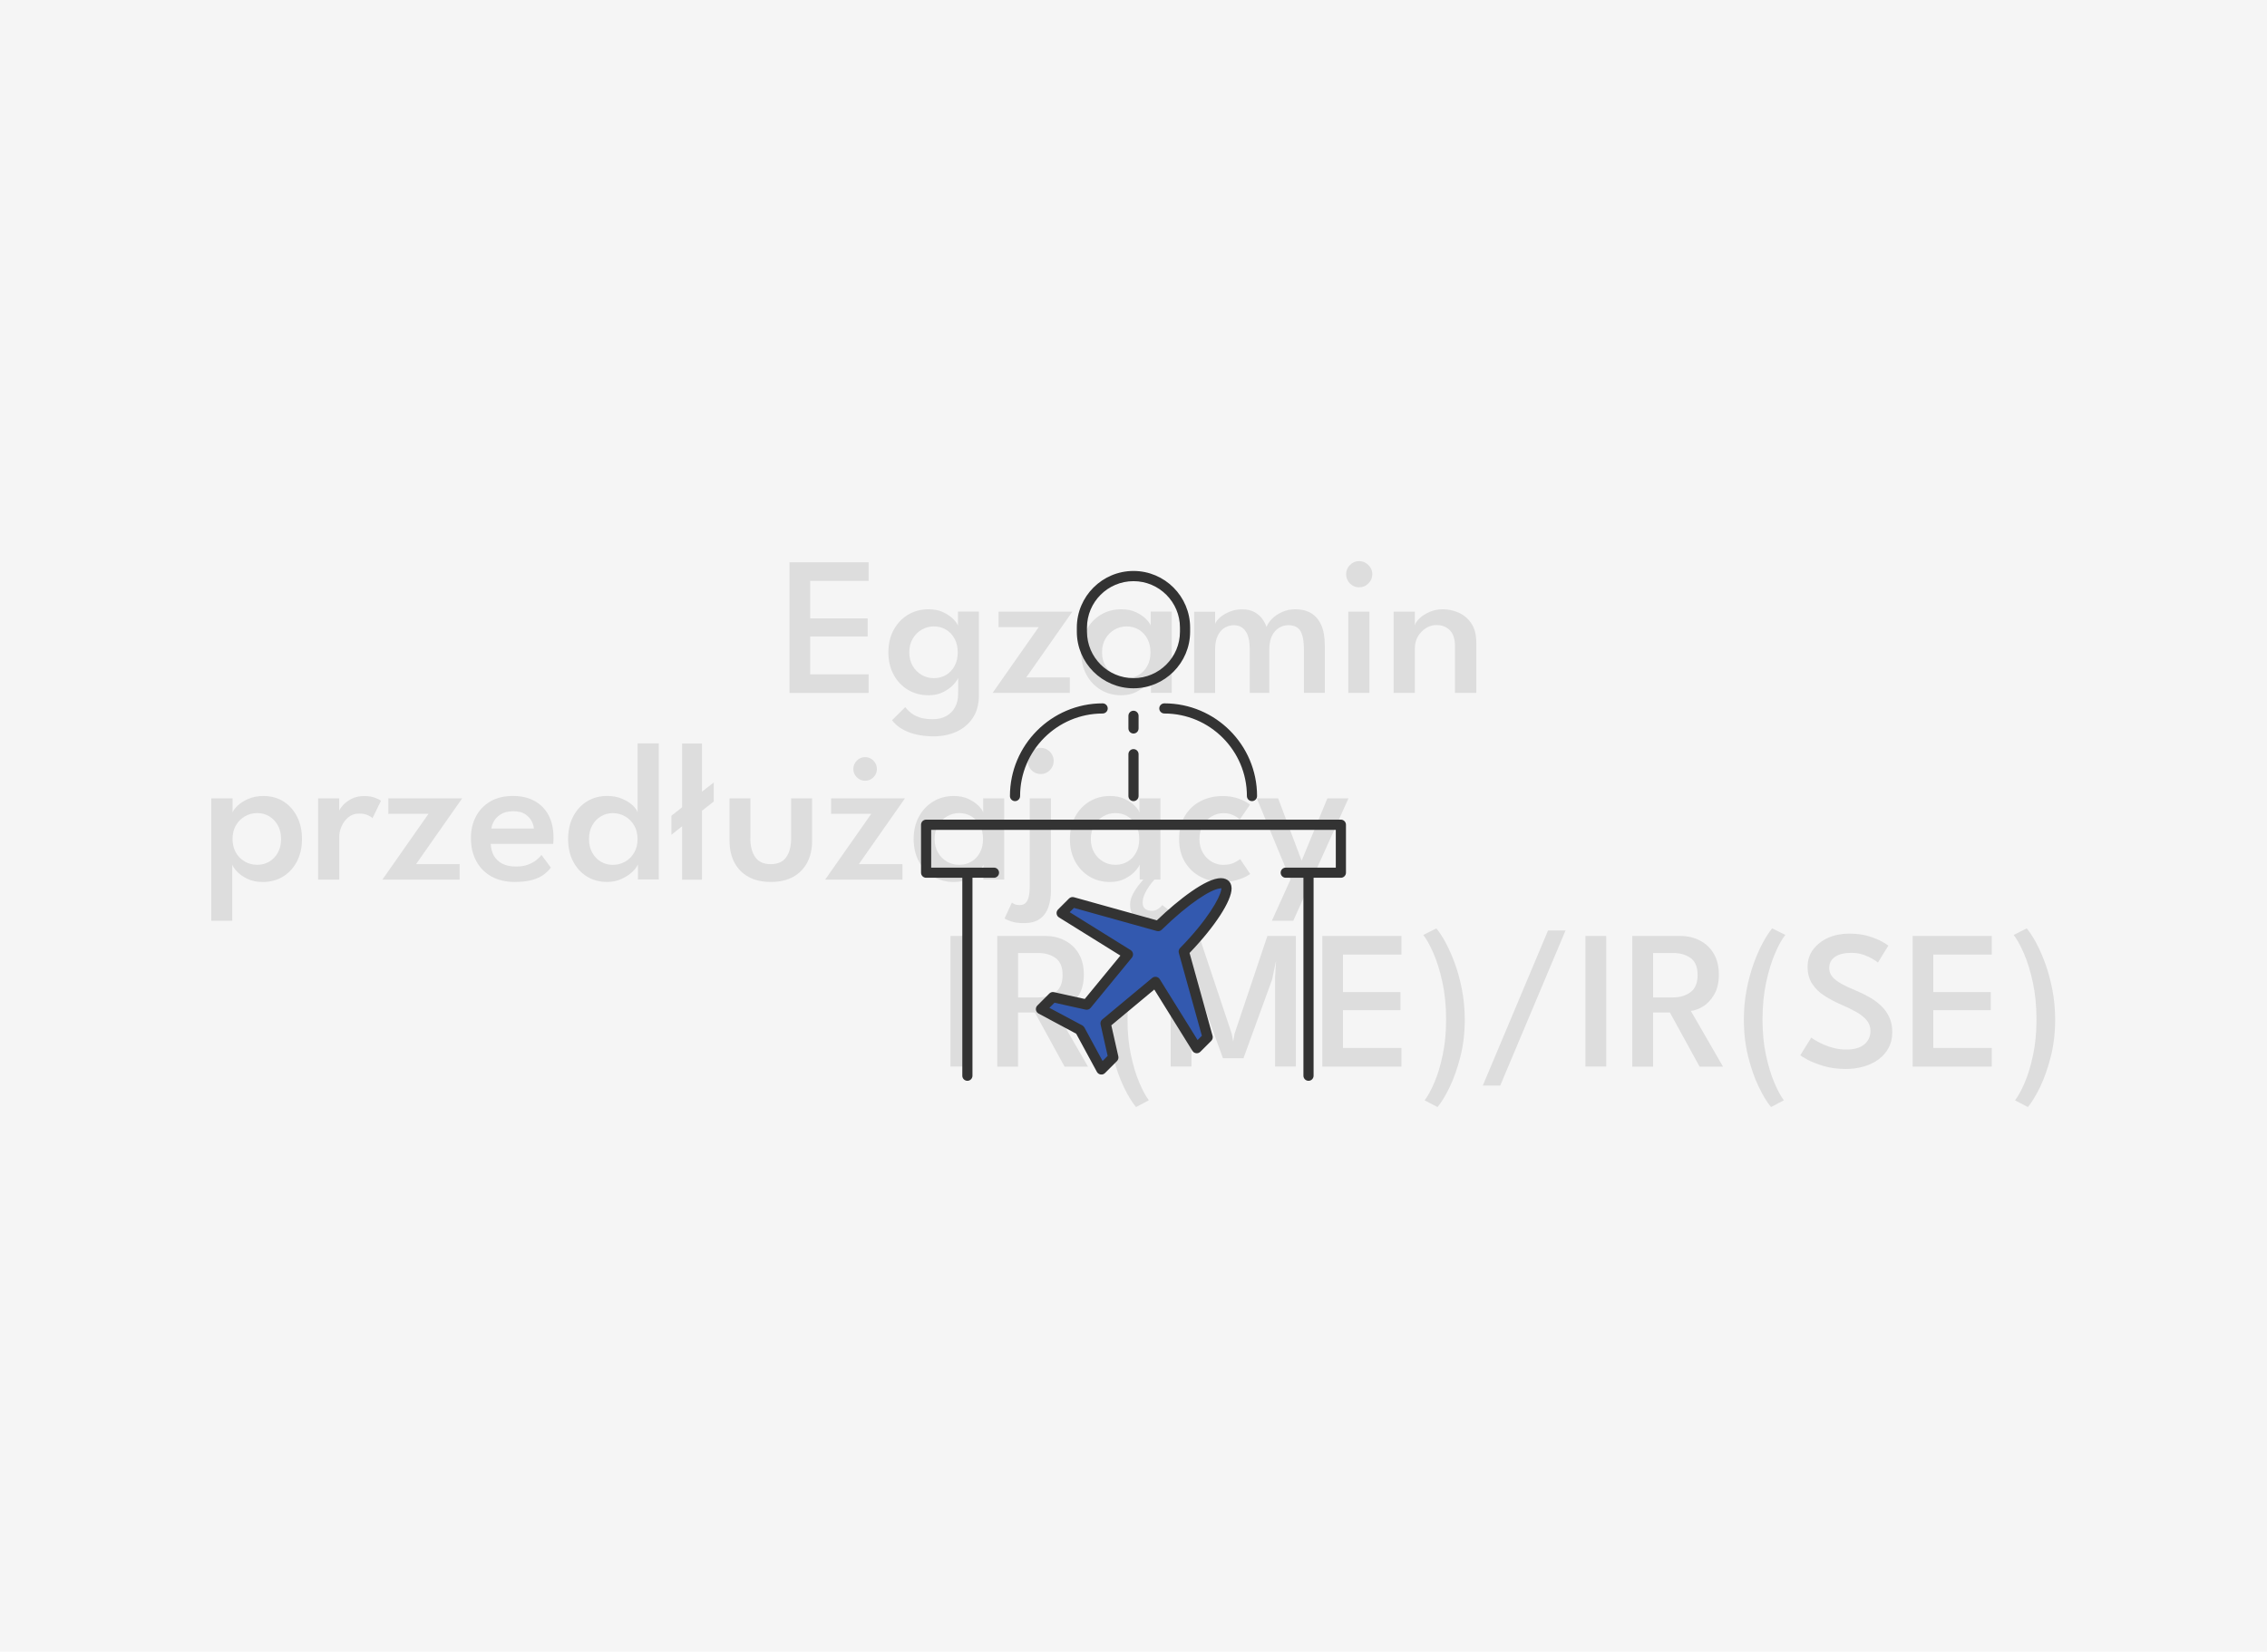 <!-- Generator: Adobe Illustrator 27.8.1, SVG Export Plug-In . SVG Version: 6.00 Build 0)  -->
<svg version="1.1" id="Egzamin-przedluzajacy-IR-ME-IR-SE"
	 xmlns="http://www.w3.org/2000/svg" xmlns:xlink="http://www.w3.org/1999/xlink" x="0px" y="0px" viewBox="0 0 446 325"
	 style="enable-background:new 0 0 446 325;" xml:space="preserve">
<rect style="fill:#F5F5F5;" width="446" height="325"/>
<g style="opacity:0.1;enable-background:new    ;">
	<path d="M155.32,110.64h15.57v3.66h-11.5v7.38h11.31v3.56h-11.31v7.44h11.5v3.66h-15.57V110.64z"/>
	<path d="M188.51,136.33v-2.96c-0.1,0.31-0.4,0.74-0.89,1.29s-1.15,1.04-1.99,1.48c-0.84,0.44-1.83,0.66-2.97,0.66
		c-1.49,0-2.83-0.36-4.03-1.07c-1.19-0.71-2.13-1.71-2.82-2.98c-0.69-1.27-1.03-2.74-1.03-4.4s0.34-3.13,1.03-4.4
		s1.63-2.27,2.82-2.99c1.19-0.72,2.54-1.08,4.03-1.08c1.12,0,2.08,0.19,2.9,0.58s1.48,0.84,1.98,1.34c0.5,0.51,0.81,0.95,0.92,1.32
		v-2.78h4.13v15.98H188.51z M183.68,144.88c-1.22,0-2.35-0.12-3.4-0.36c-1.04-0.24-1.98-0.6-2.79-1.07s-1.48-1.05-1.99-1.74
		l2.59-2.57c0.27,0.34,0.62,0.69,1.05,1.06c0.43,0.37,0.99,0.68,1.69,0.93c0.7,0.25,1.59,0.38,2.67,0.38c1.05,0,1.95-0.21,2.7-0.64
		c0.75-0.43,1.32-1.02,1.71-1.76s0.59-1.61,0.59-2.58v-0.49h4.09v0.74c0,1.76-0.4,3.25-1.19,4.45c-0.79,1.2-1.86,2.11-3.21,2.73
		C186.85,144.57,185.34,144.88,183.68,144.88z M178.89,128.35c0,1.03,0.23,1.92,0.68,2.69c0.45,0.77,1.05,1.36,1.78,1.77
		c0.73,0.42,1.52,0.62,2.37,0.62c0.91,0,1.72-0.21,2.42-0.64c0.71-0.43,1.27-1.02,1.67-1.78c0.41-0.76,0.61-1.64,0.61-2.66
		c0-1.01-0.2-1.9-0.61-2.66c-0.41-0.76-0.97-1.36-1.67-1.79c-0.71-0.43-1.51-0.65-2.42-0.65c-0.84,0-1.63,0.21-2.37,0.63
		c-0.73,0.42-1.33,1.02-1.78,1.78S178.89,127.32,178.89,128.35z"/>
	<path d="M196.45,120.35h14.52l-9.07,12.94h8.58v3.04h-15.2l9.07-12.94h-7.9V120.35z"/>
	<path d="M226.43,136.33v-2.96c-0.1,0.31-0.4,0.74-0.88,1.29c-0.49,0.54-1.15,1.04-1.99,1.48c-0.84,0.44-1.83,0.66-2.97,0.66
		c-1.49,0-2.84-0.36-4.03-1.07c-1.19-0.71-2.13-1.71-2.82-2.98c-0.69-1.27-1.03-2.74-1.03-4.4s0.34-3.13,1.03-4.4
		c0.69-1.27,1.63-2.27,2.82-2.99c1.19-0.72,2.54-1.08,4.03-1.08c1.12,0,2.08,0.19,2.9,0.58s1.48,0.84,1.98,1.34
		c0.5,0.51,0.81,0.95,0.92,1.32v-2.78h4.13v15.98H226.43z M216.81,128.35c0,1.03,0.23,1.92,0.68,2.69c0.45,0.77,1.05,1.36,1.78,1.77
		c0.73,0.42,1.52,0.62,2.37,0.62c0.91,0,1.72-0.21,2.42-0.64c0.71-0.43,1.26-1.02,1.67-1.78c0.41-0.76,0.61-1.64,0.61-2.66
		c0-1.01-0.21-1.9-0.61-2.66c-0.41-0.76-0.97-1.36-1.67-1.79c-0.71-0.43-1.52-0.65-2.42-0.65c-0.84,0-1.63,0.21-2.37,0.63
		c-0.73,0.42-1.33,1.02-1.78,1.78C217.04,126.43,216.81,127.32,216.81,128.35z"/>
	<path d="M254.84,119.88c1.19,0,2.22,0.25,3.09,0.76c0.86,0.51,1.53,1.28,2,2.33c0.47,1.05,0.71,2.39,0.71,4.03v9.32h-4.11v-8.58
		c0-1.54-0.22-2.72-0.65-3.52c-0.44-0.8-1.25-1.21-2.44-1.21c-0.65,0-1.26,0.18-1.83,0.53c-0.57,0.35-1.03,0.87-1.37,1.57
		s-0.52,1.57-0.52,2.64v8.58h-3.85v-8.58c0-1.54-0.26-2.72-0.79-3.52c-0.53-0.8-1.31-1.21-2.34-1.21c-0.66,0-1.27,0.17-1.83,0.51
		c-0.56,0.34-1.01,0.86-1.34,1.56c-0.34,0.7-0.51,1.59-0.51,2.67v8.58h-4.13v-15.98h4.13v2.39c0.14-0.4,0.46-0.82,0.96-1.26
		c0.5-0.44,1.13-0.82,1.88-1.13c0.75-0.31,1.58-0.47,2.47-0.47c0.97,0,1.78,0.18,2.42,0.54c0.64,0.36,1.16,0.8,1.54,1.33
		s0.67,1.06,0.85,1.6c0.18-0.53,0.54-1.06,1.06-1.6c0.53-0.53,1.18-0.98,1.98-1.33C253.01,120.06,253.88,119.88,254.84,119.88z"/>
	<path d="M267.38,115.56c-0.7,0-1.3-0.25-1.8-0.76c-0.5-0.51-0.75-1.11-0.75-1.81c0-0.7,0.25-1.31,0.75-1.82
		c0.5-0.51,1.1-0.77,1.8-0.77c0.47,0,0.9,0.12,1.29,0.36c0.4,0.24,0.71,0.55,0.95,0.93s0.36,0.81,0.36,1.29
		c0,0.7-0.25,1.3-0.76,1.81C268.72,115.31,268.11,115.56,267.38,115.56z M265.26,136.33v-15.98h4.15v15.98H265.26z"/>
	<path d="M283.83,119.88c1.08,0,2.12,0.22,3.13,0.66c1.01,0.44,1.85,1.15,2.5,2.11s0.98,2.22,0.98,3.77v9.91h-4.19v-9.15
		c0-1.44-0.34-2.5-1.02-3.18c-0.68-0.68-1.56-1.02-2.64-1.02c-0.71,0-1.39,0.2-2.04,0.6c-0.65,0.4-1.18,0.95-1.59,1.64
		c-0.41,0.69-0.61,1.48-0.61,2.37v8.74h-4.17v-15.98h4.17v2.69c0.12-0.44,0.43-0.91,0.94-1.39c0.51-0.49,1.16-0.9,1.96-1.25
		C282.05,120.05,282.91,119.88,283.83,119.88z"/>
</g>
<g style="opacity:0.1;">
	<g style="enable-background:new    ;">
		<path d="M45.69,181.16h-4.13v-24.08h4.19v2.78c0.14-0.39,0.48-0.84,1-1.34c0.53-0.51,1.22-0.95,2.09-1.33
			c0.87-0.38,1.86-0.57,2.98-0.57c1.51,0,2.83,0.36,3.96,1.08c1.14,0.72,2.02,1.72,2.67,2.99c0.64,1.27,0.96,2.74,0.96,4.4
			s-0.33,3.13-0.99,4.4c-0.66,1.27-1.57,2.26-2.73,2.98c-1.16,0.71-2.49,1.07-4,1.07c-1.18,0-2.21-0.22-3.08-0.65
			c-0.87-0.43-1.55-0.92-2.04-1.47c-0.49-0.54-0.79-0.98-0.88-1.3V181.16z M55.3,165.08c0-1.03-0.21-1.92-0.64-2.69
			c-0.43-0.77-1-1.36-1.7-1.78c-0.71-0.42-1.48-0.63-2.33-0.63c-0.91,0-1.73,0.22-2.47,0.65c-0.74,0.44-1.33,1.03-1.76,1.79
			c-0.44,0.76-0.65,1.64-0.65,2.66c0,1.01,0.22,1.9,0.65,2.66c0.43,0.76,1.02,1.35,1.76,1.78c0.74,0.43,1.56,0.64,2.47,0.64
			c0.84,0,1.62-0.21,2.33-0.62c0.71-0.42,1.27-1,1.7-1.77C55.09,167,55.3,166.11,55.3,165.08z"/>
		<path d="M66.73,173.07h-4.15v-15.98h4.15v2.67h-0.1c0.09-0.32,0.34-0.73,0.75-1.22c0.41-0.49,0.98-0.93,1.7-1.32
			c0.73-0.4,1.6-0.59,2.63-0.59c0.74,0,1.4,0.1,1.99,0.31c0.58,0.21,1,0.42,1.25,0.62l-1.67,3.43c-0.17-0.21-0.48-0.41-0.94-0.61
			s-1.03-0.3-1.7-0.3c-0.84,0-1.55,0.25-2.13,0.74c-0.58,0.49-1.02,1.08-1.31,1.77c-0.3,0.69-0.45,1.33-0.45,1.93V173.07z"/>
		<path d="M76.4,157.09h14.52l-9.07,12.94h8.58v3.04h-15.2l9.07-12.94h-7.9V157.09z"/>
		<path d="M96.55,166.06c0.03,0.84,0.23,1.6,0.6,2.28c0.38,0.68,0.93,1.2,1.66,1.59c0.73,0.38,1.63,0.57,2.7,0.57
			c0.92,0,1.72-0.13,2.38-0.38c0.67-0.25,1.22-0.56,1.66-0.92c0.44-0.36,0.77-0.69,0.97-1l1.85,2.51c-0.4,0.54-0.91,1.03-1.52,1.46
			c-0.61,0.43-1.37,0.76-2.27,1c-0.9,0.24-2.01,0.36-3.34,0.36c-1.74,0-3.25-0.36-4.54-1.07c-1.29-0.71-2.28-1.72-2.99-3.02
			c-0.71-1.3-1.06-2.82-1.06-4.56c0-1.56,0.32-2.96,0.97-4.21c0.65-1.25,1.59-2.24,2.83-2.97c1.24-0.73,2.73-1.09,4.47-1.09
			c1.62,0,3.03,0.32,4.22,0.97c1.19,0.65,2.12,1.58,2.77,2.79c0.65,1.21,0.98,2.68,0.98,4.39c0,0.1,0,0.32-0.01,0.64
			c-0.01,0.32-0.02,0.54-0.05,0.64H96.55z M105.03,163.02c-0.01-0.41-0.15-0.89-0.42-1.42c-0.27-0.53-0.69-1-1.27-1.39
			c-0.58-0.4-1.36-0.59-2.34-0.59c-1,0-1.81,0.19-2.43,0.57c-0.62,0.38-1.08,0.84-1.38,1.36s-0.47,1.02-0.53,1.47H105.03z"/>
		<path d="M119.46,173.53c-1.51,0-2.84-0.36-3.99-1.07c-1.16-0.71-2.06-1.71-2.72-2.98c-0.66-1.27-0.98-2.74-0.98-4.4
			s0.33-3.13,0.98-4.4c0.65-1.27,1.56-2.27,2.72-2.99c1.15-0.72,2.48-1.08,3.99-1.08c1.12,0,2.11,0.19,2.98,0.57
			c0.87,0.38,1.56,0.83,2.08,1.33c0.52,0.51,0.82,0.95,0.92,1.34v-13.59h4.17v26.78h-4.11v-2.96c-0.18,0.46-0.55,0.95-1.11,1.48
			c-0.56,0.53-1.26,0.99-2.11,1.37C121.42,173.34,120.48,173.53,119.46,173.53z M120.53,170.17c0.91,0,1.73-0.21,2.47-0.64
			c0.74-0.43,1.33-1.02,1.77-1.78c0.44-0.76,0.66-1.64,0.66-2.66c0-1.01-0.22-1.9-0.66-2.66c-0.44-0.76-1.03-1.36-1.77-1.79
			c-0.74-0.43-1.56-0.65-2.47-0.65c-0.83,0-1.6,0.21-2.31,0.63c-0.71,0.42-1.28,1.02-1.7,1.78c-0.43,0.77-0.64,1.66-0.64,2.69
			s0.21,1.92,0.64,2.69c0.43,0.77,1,1.36,1.7,1.77C118.93,169.96,119.7,170.17,120.53,170.17z"/>
		<path d="M134.19,173.07v-10.49l-2.1,1.67v-3.74l2.1-1.67v-12.55h3.91v9.48l2.32-1.81v3.74l-2.32,1.83v13.55H134.19z"/>
		<path d="M147.62,164.93c0,1.56,0.32,2.8,0.96,3.72c0.64,0.92,1.66,1.38,3.05,1.38c1.4,0,2.42-0.46,3.06-1.38
			c0.64-0.92,0.95-2.16,0.95-3.72v-7.84h4.13v8.37c0,1.61-0.32,3.02-0.95,4.23c-0.64,1.21-1.56,2.16-2.76,2.83
			c-1.21,0.67-2.68,1.01-4.42,1.01c-1.73,0-3.19-0.34-4.4-1.01c-1.21-0.67-2.13-1.62-2.76-2.83c-0.64-1.21-0.95-2.62-0.95-4.23
			v-8.37h4.11V164.93z"/>
		<path d="M163.51,157.09h14.52l-9.07,12.94h8.58v3.04h-15.2l9.07-12.94h-7.9V157.09z M170.2,153.62c-0.64,0-1.18-0.23-1.64-0.69
			s-0.68-1-0.68-1.62c0-0.64,0.23-1.18,0.68-1.65c0.45-0.46,1-0.69,1.64-0.69s1.18,0.23,1.64,0.69c0.45,0.46,0.68,1.01,0.68,1.65
			s-0.23,1.18-0.68,1.63C171.38,153.39,170.84,153.62,170.2,153.62z"/>
		<path d="M193.48,173.07v-2.96c-0.1,0.31-0.4,0.74-0.89,1.29c-0.49,0.54-1.15,1.04-1.99,1.48c-0.84,0.44-1.83,0.66-2.97,0.66
			c-1.49,0-2.84-0.36-4.03-1.07s-2.13-1.71-2.82-2.98c-0.69-1.27-1.03-2.74-1.03-4.4s0.34-3.13,1.03-4.4
			c0.69-1.27,1.63-2.27,2.82-2.99c1.19-0.72,2.54-1.08,4.03-1.08c1.12,0,2.08,0.19,2.9,0.58s1.48,0.84,1.98,1.34
			c0.5,0.51,0.81,0.95,0.92,1.32v-2.78h4.13v15.98H193.48z M183.87,165.08c0,1.03,0.23,1.92,0.68,2.69
			c0.45,0.77,1.05,1.36,1.78,1.77c0.73,0.42,1.52,0.62,2.37,0.62c0.91,0,1.72-0.21,2.42-0.64c0.71-0.43,1.27-1.02,1.67-1.78
			c0.41-0.76,0.61-1.64,0.61-2.66c0-1.01-0.2-1.9-0.61-2.66c-0.41-0.76-0.97-1.36-1.67-1.79c-0.71-0.43-1.52-0.65-2.42-0.65
			c-0.84,0-1.63,0.21-2.37,0.63c-0.73,0.42-1.33,1.02-1.78,1.78C184.09,163.16,183.87,164.06,183.87,165.08z"/>
		<path d="M201.44,181.63c-0.96,0-1.76-0.1-2.39-0.3c-0.64-0.2-1.11-0.41-1.42-0.61l1.44-3.13c0.18,0.14,0.39,0.26,0.61,0.35
			s0.54,0.14,0.94,0.14c0.51,0,0.9-0.15,1.19-0.46c0.29-0.3,0.49-0.73,0.6-1.28c0.12-0.55,0.18-1.21,0.18-1.98v-17.27h4.17v18.12
			c0,1.26-0.18,2.37-0.53,3.34c-0.35,0.97-0.91,1.72-1.69,2.27S202.73,181.63,201.44,181.63z M204.75,152.3
			c-0.71,0-1.32-0.25-1.82-0.76s-0.75-1.11-0.75-1.81c0-0.47,0.12-0.9,0.35-1.28c0.23-0.39,0.54-0.7,0.93-0.94
			c0.39-0.24,0.82-0.36,1.28-0.36c0.48,0,0.91,0.12,1.3,0.36c0.39,0.24,0.7,0.55,0.92,0.94c0.23,0.39,0.34,0.82,0.34,1.28
			c0,0.7-0.25,1.3-0.75,1.81S205.46,152.3,204.75,152.3z"/>
		<path d="M224.22,173.07v-2.96c-0.1,0.31-0.4,0.74-0.89,1.29c-0.49,0.54-1.15,1.04-1.99,1.48c-0.84,0.44-1.83,0.66-2.97,0.66
			c-1.49,0-2.84-0.36-4.03-1.07s-2.13-1.71-2.82-2.98c-0.69-1.27-1.03-2.74-1.03-4.4s0.34-3.13,1.03-4.4
			c0.69-1.27,1.63-2.27,2.82-2.99c1.19-0.72,2.54-1.08,4.03-1.08c1.12,0,2.08,0.19,2.9,0.58s1.48,0.84,1.98,1.34
			c0.5,0.51,0.81,0.95,0.92,1.32v-2.78h4.13v15.98H224.22z M214.6,165.08c0,1.03,0.23,1.92,0.68,2.69c0.45,0.77,1.05,1.36,1.78,1.77
			c0.73,0.42,1.52,0.62,2.37,0.62c0.91,0,1.72-0.21,2.42-0.64c0.71-0.43,1.27-1.02,1.67-1.78c0.41-0.76,0.61-1.64,0.61-2.66
			c0-1.01-0.2-1.9-0.61-2.66c-0.41-0.76-0.97-1.36-1.67-1.79c-0.71-0.43-1.52-0.65-2.42-0.65c-0.84,0-1.63,0.21-2.37,0.63
			c-0.73,0.42-1.33,1.02-1.78,1.78C214.83,163.16,214.6,164.06,214.6,165.08z M226.16,181.44c-0.54,0-1.11-0.1-1.7-0.31
			c-0.59-0.21-1.09-0.56-1.51-1.07c-0.42-0.51-0.62-1.21-0.62-2.1c0-0.64,0.18-1.31,0.54-2.01c0.36-0.71,0.81-1.38,1.33-2.02
			s1.03-1.19,1.51-1.64l1.4,0.8c-0.32,0.34-0.67,0.76-1.02,1.26c-0.36,0.5-0.66,1.03-0.91,1.6c-0.25,0.56-0.38,1.11-0.38,1.62
			c0,0.62,0.18,1.05,0.54,1.29s0.79,0.35,1.27,0.35c0.45,0,0.86-0.12,1.23-0.37c0.36-0.25,0.64-0.5,0.82-0.76l1.77,1.34
			c-0.3,0.49-0.84,0.96-1.63,1.39C228,181.22,227.12,181.44,226.16,181.44z"/>
		<path d="M240.62,170.17c0.92,0,1.67-0.15,2.25-0.46s0.95-0.53,1.12-0.67l1.97,2.92c-0.16,0.13-0.48,0.32-0.97,0.57
			s-1.12,0.48-1.88,0.69c-0.76,0.21-1.62,0.31-2.58,0.31c-1.58,0-3.02-0.33-4.31-1c-1.29-0.67-2.32-1.63-3.09-2.9
			s-1.16-2.79-1.16-4.56c0-1.79,0.39-3.31,1.16-4.57s1.8-2.22,3.09-2.88c1.29-0.66,2.73-0.99,4.31-0.99c0.95,0,1.79,0.11,2.54,0.32
			c0.75,0.21,1.37,0.46,1.86,0.73c0.49,0.27,0.82,0.49,0.99,0.64l-2,2.92c-0.09-0.09-0.28-0.24-0.55-0.44
			c-0.28-0.2-0.65-0.39-1.1-0.55c-0.45-0.17-1-0.25-1.63-0.25c-0.78,0-1.52,0.21-2.24,0.62c-0.71,0.42-1.3,1-1.75,1.76
			c-0.45,0.76-0.68,1.66-0.68,2.7s0.23,1.94,0.68,2.71c0.45,0.77,1.04,1.36,1.75,1.77C239.1,169.96,239.85,170.17,240.62,170.17z"/>
		<path d="M256.08,169.35l5.06-12.26h4.15l-10.86,24.08h-4.21l3.66-8.1l-6.62-15.98h4.2L256.08,169.35z"/>
	</g>
</g>
<g style="opacity:0.1;">
	<g style="enable-background:new    ;">
		<path d="M186.99,184.16h4.09v25.69h-4.09V184.16z"/>
		<path d="M196.21,184.16h9.44c1.41,0,2.7,0.3,3.84,0.89c1.15,0.59,2.06,1.45,2.73,2.58s1.01,2.5,1.01,4.11
			c0,1.6-0.31,2.91-0.92,3.95c-0.61,1.04-1.34,1.82-2.2,2.34c-0.86,0.52-1.65,0.81-2.39,0.88l6.33,10.96h-4.61l-5.84-10.65h-3.31
			v10.65h-4.09V184.16z M200.3,196.25h3.89c1.38,0,2.53-0.34,3.46-1.03c0.93-0.69,1.4-1.81,1.4-3.37c0-1.57-0.46-2.69-1.38-3.35
			c-0.92-0.66-2.07-0.99-3.45-0.99h-3.93V196.25z"/>
		<path d="M223.5,217.82c-0.78-0.92-1.58-2.23-2.4-3.93c-0.82-1.7-1.52-3.68-2.09-5.95c-0.57-2.26-0.86-4.71-0.86-7.33
			c0-2.02,0.18-3.96,0.53-5.8c0.35-1.84,0.8-3.55,1.36-5.11c0.56-1.56,1.16-2.95,1.81-4.15c0.65-1.2,1.27-2.16,1.87-2.89l2.59,1.29
			c-0.65,0.8-1.32,2-2.01,3.6c-0.69,1.6-1.28,3.5-1.76,5.72c-0.48,2.22-0.72,4.67-0.72,7.34c0,2.52,0.22,4.83,0.67,6.94
			c0.45,2.11,1,3.93,1.65,5.46s1.28,2.69,1.88,3.48L223.5,217.82z"/>
		<path d="M254.94,184.16v25.69h-4.09v-17.5l0.19-3.29l-0.78,3.7l-5.63,15.46h-4.03l-5.61-15.46l-0.78-3.7l0.19,3.29v17.5h-4.09
			v-25.69h5.59l6.42,19.23l0.29,1.54l0.27-1.54l6.46-19.23H254.94z"/>
		<path d="M260.14,184.16h15.57v3.66h-11.5v7.38h11.31v3.56h-11.31v7.44h11.5v3.66h-15.57V184.16z"/>
		<path d="M282.81,217.82l-2.53-1.32c0.61-0.79,1.24-1.95,1.9-3.48s1.21-3.35,1.65-5.46c0.45-2.11,0.67-4.42,0.67-6.94
			c0-2.67-0.24-5.12-0.72-7.34c-0.48-2.22-1.07-4.13-1.77-5.72c-0.7-1.6-1.37-2.8-2-3.6l2.57-1.29c0.61,0.73,1.24,1.69,1.88,2.89
			c0.64,1.2,1.25,2.58,1.81,4.15c0.57,1.56,1.02,3.27,1.37,5.11c0.35,1.84,0.53,3.78,0.53,5.8c0,2.62-0.29,5.06-0.87,7.33
			c-0.58,2.26-1.28,4.25-2.1,5.95S283.58,216.9,282.81,217.82z"/>
		<path d="M304.56,183.07H308l-12.85,30.52h-3.43L304.56,183.07z"/>
		<path d="M311.91,184.16H316v25.69h-4.09V184.16z"/>
		<path d="M321.14,184.16h9.44c1.41,0,2.7,0.3,3.84,0.89c1.15,0.59,2.06,1.45,2.73,2.58s1.01,2.5,1.01,4.11
			c0,1.6-0.31,2.91-0.92,3.95c-0.61,1.04-1.34,1.82-2.2,2.34c-0.86,0.52-1.66,0.81-2.39,0.88l6.33,10.96h-4.61l-5.84-10.65h-3.31
			v10.65h-4.09V184.16z M325.23,196.25h3.89c1.38,0,2.53-0.34,3.46-1.03s1.4-1.81,1.4-3.37c0-1.57-0.46-2.69-1.38-3.35
			s-2.07-0.99-3.45-0.99h-3.93V196.25z"/>
		<path d="M348.43,217.82c-0.78-0.92-1.58-2.23-2.4-3.93c-0.83-1.7-1.52-3.68-2.09-5.95c-0.57-2.26-0.86-4.71-0.86-7.33
			c0-2.02,0.17-3.96,0.53-5.8c0.35-1.84,0.8-3.55,1.36-5.11s1.16-2.95,1.81-4.15c0.65-1.2,1.27-2.16,1.87-2.89l2.59,1.29
			c-0.65,0.8-1.32,2-2.01,3.6c-0.69,1.6-1.28,3.5-1.76,5.72c-0.48,2.22-0.72,4.67-0.72,7.34c0,2.52,0.22,4.83,0.67,6.94
			c0.45,2.11,1,3.93,1.65,5.46s1.28,2.69,1.88,3.48L348.43,217.82z"/>
		<path d="M363.77,183.7c1.5,0,2.81,0.17,3.92,0.52s1.99,0.71,2.64,1.09c0.65,0.38,1.04,0.63,1.17,0.75l-2.04,3.33
			c-0.2-0.17-0.54-0.41-1.04-0.71c-0.5-0.3-1.11-0.58-1.83-0.83c-0.72-0.25-1.52-0.37-2.4-0.37c-1.32,0-2.38,0.26-3.15,0.77
			s-1.17,1.26-1.17,2.23c0,0.65,0.21,1.22,0.62,1.71c0.42,0.49,1.01,0.95,1.78,1.38c0.77,0.43,1.7,0.86,2.77,1.3
			c0.91,0.38,1.79,0.8,2.66,1.29c0.86,0.48,1.64,1.04,2.33,1.69c0.69,0.65,1.24,1.4,1.64,2.26c0.41,0.86,0.61,1.84,0.61,2.96
			c0,1.17-0.24,2.2-0.72,3.1c-0.48,0.9-1.14,1.66-1.99,2.28s-1.81,1.08-2.91,1.4c-1.1,0.32-2.27,0.48-3.51,0.48
			c-1.64,0-3.1-0.2-4.41-0.59c-1.3-0.4-2.36-0.81-3.16-1.25s-1.27-0.72-1.4-0.85l2.16-3.48c0.16,0.13,0.44,0.32,0.87,0.57
			s0.94,0.52,1.57,0.8s1.31,0.51,2.07,0.7c0.76,0.19,1.55,0.28,2.37,0.28c1.57,0,2.76-0.34,3.56-1.02c0.8-0.68,1.21-1.56,1.21-2.64
			c0-0.82-0.26-1.53-0.77-2.13c-0.51-0.6-1.21-1.15-2.1-1.65c-0.89-0.49-1.9-0.98-3.03-1.46c-1.15-0.51-2.22-1.08-3.2-1.71
			c-0.98-0.63-1.77-1.41-2.37-2.33c-0.6-0.92-0.9-2.03-0.9-3.34s0.37-2.46,1.12-3.44c0.75-0.98,1.74-1.74,2.97-2.29
			C360.93,183.97,362.29,183.7,363.77,183.7z"/>
		<path d="M376.28,184.16h15.57v3.66h-11.5v7.38h11.31v3.56h-11.31v7.44h11.5v3.66h-15.57V184.16z"/>
		<path d="M398.96,217.82l-2.53-1.32c0.61-0.79,1.24-1.95,1.9-3.48s1.21-3.35,1.65-5.46c0.45-2.11,0.67-4.42,0.67-6.94
			c0-2.67-0.24-5.12-0.72-7.34c-0.48-2.22-1.07-4.13-1.77-5.72c-0.7-1.6-1.37-2.8-2-3.6l2.57-1.29c0.61,0.73,1.24,1.69,1.88,2.89
			c0.64,1.2,1.25,2.58,1.81,4.15s1.02,3.27,1.37,5.11c0.35,1.84,0.53,3.78,0.53,5.8c0,2.62-0.29,5.06-0.87,7.33
			c-0.58,2.26-1.28,4.25-2.1,5.95C400.52,215.59,399.73,216.9,398.96,217.82z"/>
	</g>
</g>
<g>
	<path style="fill:#3359AF;stroke:#3359AF;stroke-width:0.318;stroke-miterlimit:10;" d="M216.88,209.03l-3.68-6.79
		c-0.08-0.14-0.2-0.26-0.34-0.34l-6.67-3.56l1.22-1.22l6.2,1.38c0.31,0.07,0.63-0.04,0.83-0.29l8.12-9.89
		c0.15-0.19,0.22-0.43,0.18-0.67c-0.04-0.24-0.18-0.45-0.39-0.58l-12.16-7.56l1.05-1.05l16.39,4.57c0.29,0.08,0.6,0,0.81-0.21
		c5.44-5.31,9.68-7.93,11.47-8.16l0.6-0.08l-0.11,0.59c-0.29,1.58-2.69,5.93-8.12,11.47c-0.21,0.21-0.29,0.53-0.21,0.81l4.56,16.39
		l-1.05,1.05l-7.55-12.14c-0.13-0.21-0.34-0.35-0.58-0.39s-0.48,0.03-0.67,0.18l-9.82,8.17c-0.24,0.2-0.35,0.52-0.28,0.83l1.41,6.26
		L216.88,209.03z"/>
	<path style="fill:#333333;stroke:#333333;stroke-width:0.318;stroke-miterlimit:10;" d="M227.13,194.46l7.6,12.22
		c0.14,0.22,0.36,0.36,0.62,0.39s0.51-0.06,0.69-0.24l2.15-2.15c0.21-0.21,0.3-0.53,0.22-0.82l-4.56-16.4l0.17-0.18
		c4.89-5.1,8.15-10.13,8.12-12.51c-0.01-0.68-0.28-1.09-0.51-1.31c-0.25-0.24-0.7-0.52-1.44-0.52c-2.84,0-8.25,4.21-12.37,8.15
		l-0.18,0.17l-16.4-4.57c-0.29-0.08-0.61,0-0.82,0.22l-2.15,2.15c-0.18,0.18-0.27,0.43-0.24,0.69c0.03,0.26,0.17,0.48,0.39,0.62
		l12.24,7.61l-7.19,8.75l-6.15-1.36c-0.06-0.01-0.12-0.02-0.18-0.02c-0.22,0-0.43,0.09-0.59,0.25l-2.35,2.35
		c-0.19,0.19-0.28,0.46-0.24,0.72s0.2,0.49,0.44,0.62l7.44,3.98l4.1,7.56c0.13,0.23,0.36,0.39,0.62,0.43
		c0.27,0.04,0.53-0.05,0.72-0.24l2.35-2.35c0.21-0.21,0.29-0.5,0.23-0.78l-1.4-6.21L227.13,194.46z M216.88,209.03l-3.68-6.79
		c-0.08-0.14-0.2-0.26-0.34-0.34l-6.67-3.56l1.22-1.22l6.2,1.38c0.31,0.07,0.63-0.04,0.83-0.29l8.12-9.89
		c0.15-0.19,0.22-0.43,0.18-0.67c-0.04-0.24-0.18-0.45-0.39-0.58l-12.16-7.56l1.05-1.05l16.39,4.57c0.29,0.08,0.6,0,0.81-0.21
		c5.44-5.31,9.68-7.93,11.47-8.16l0.6-0.08l-0.11,0.59c-0.29,1.58-2.69,5.93-8.12,11.47c-0.21,0.21-0.29,0.53-0.21,0.81l4.56,16.39
		l-1.05,1.05l-7.55-12.14c-0.13-0.21-0.34-0.35-0.58-0.39s-0.48,0.03-0.67,0.18l-9.82,8.17c-0.24,0.2-0.35,0.52-0.28,0.83l1.41,6.26
		L216.88,209.03z"/>
	<path style="fill:#333333;stroke:#333333;stroke-width:0.318;stroke-miterlimit:10;" d="M258.27,211.66v-39.11h5.53
		c0.46,0,0.84-0.38,0.84-0.84v-9.44c0-0.46-0.38-0.84-0.84-0.84h-81.6c-0.46,0-0.84,0.38-0.84,0.84v9.44c0,0.46,0.38,0.84,0.84,0.84
		h7.28v39.11c0,0.46,0.38,0.84,0.84,0.84c0.46,0,0.84-0.38,0.84-0.84v-39.11h4.39c0.46,0,0.84-0.38,0.84-0.84s-0.38-0.84-0.84-0.84
		h-12.51v-7.75h79.92v7.75h-10.01c-0.46,0-0.84,0.38-0.84,0.84s0.38,0.84,0.84,0.84h3.64v39.11c0,0.46,0.38,0.84,0.84,0.84
		C257.9,212.5,258.27,212.12,258.27,211.66z"/>
	<path style="fill:#333333;stroke:#333333;stroke-width:0.318;stroke-miterlimit:10;" d="M216.93,140.23c0.46,0,0.84-0.38,0.84-0.84
		c0-0.46-0.38-0.84-0.84-0.84c-9.97,0-18.08,8.11-18.08,18.08c0,0.46,0.38,0.84,0.84,0.84c0.46,0,0.84-0.38,0.84-0.84
		C200.53,147.59,207.89,140.23,216.93,140.23z"/>
	<path style="fill:#333333;stroke:#333333;stroke-width:0.318;stroke-miterlimit:10;" d="M229.07,138.55
		c-0.46,0-0.84,0.38-0.84,0.84c0,0.46,0.38,0.84,0.84,0.84c9.04,0,16.4,7.36,16.4,16.4c0,0.46,0.38,0.84,0.84,0.84
		c0.46,0,0.84-0.38,0.84-0.84C247.15,146.66,239.04,138.55,229.07,138.55z"/>
	<path style="fill:#333333;stroke:#333333;stroke-width:0.318;stroke-miterlimit:10;" d="M223.84,143.33v-2.49
		c0-0.46-0.38-0.84-0.84-0.84s-0.84,0.38-0.84,0.84v2.49c0,0.46,0.38,0.84,0.84,0.84S223.84,143.8,223.84,143.33z"/>
	<path style="fill:#333333;stroke:#333333;stroke-width:0.318;stroke-miterlimit:10;" d="M223.84,156.63v-8.24
		c0-0.46-0.38-0.84-0.84-0.84s-0.84,0.38-0.84,0.84v8.24c0,0.46,0.38,0.84,0.84,0.84S223.84,157.09,223.84,156.63z"/>
	<path style="fill:#333333;stroke:#333333;stroke-width:0.318;stroke-miterlimit:10;" d="M223,112.5c-6.06,0-10.99,4.93-10.99,10.99
		v0.8c0,6.06,4.93,10.98,10.99,10.98c6.06,0,10.98-4.93,10.98-10.98v-0.8C233.98,117.43,229.06,112.5,223,112.5z M232.3,124.29
		c0,5.13-4.17,9.3-9.3,9.3s-9.31-4.17-9.31-9.3v-0.8c0-5.13,4.17-9.3,9.31-9.3c5.13,0,9.3,4.17,9.3,9.3V124.29z"/>
</g>
</svg>
